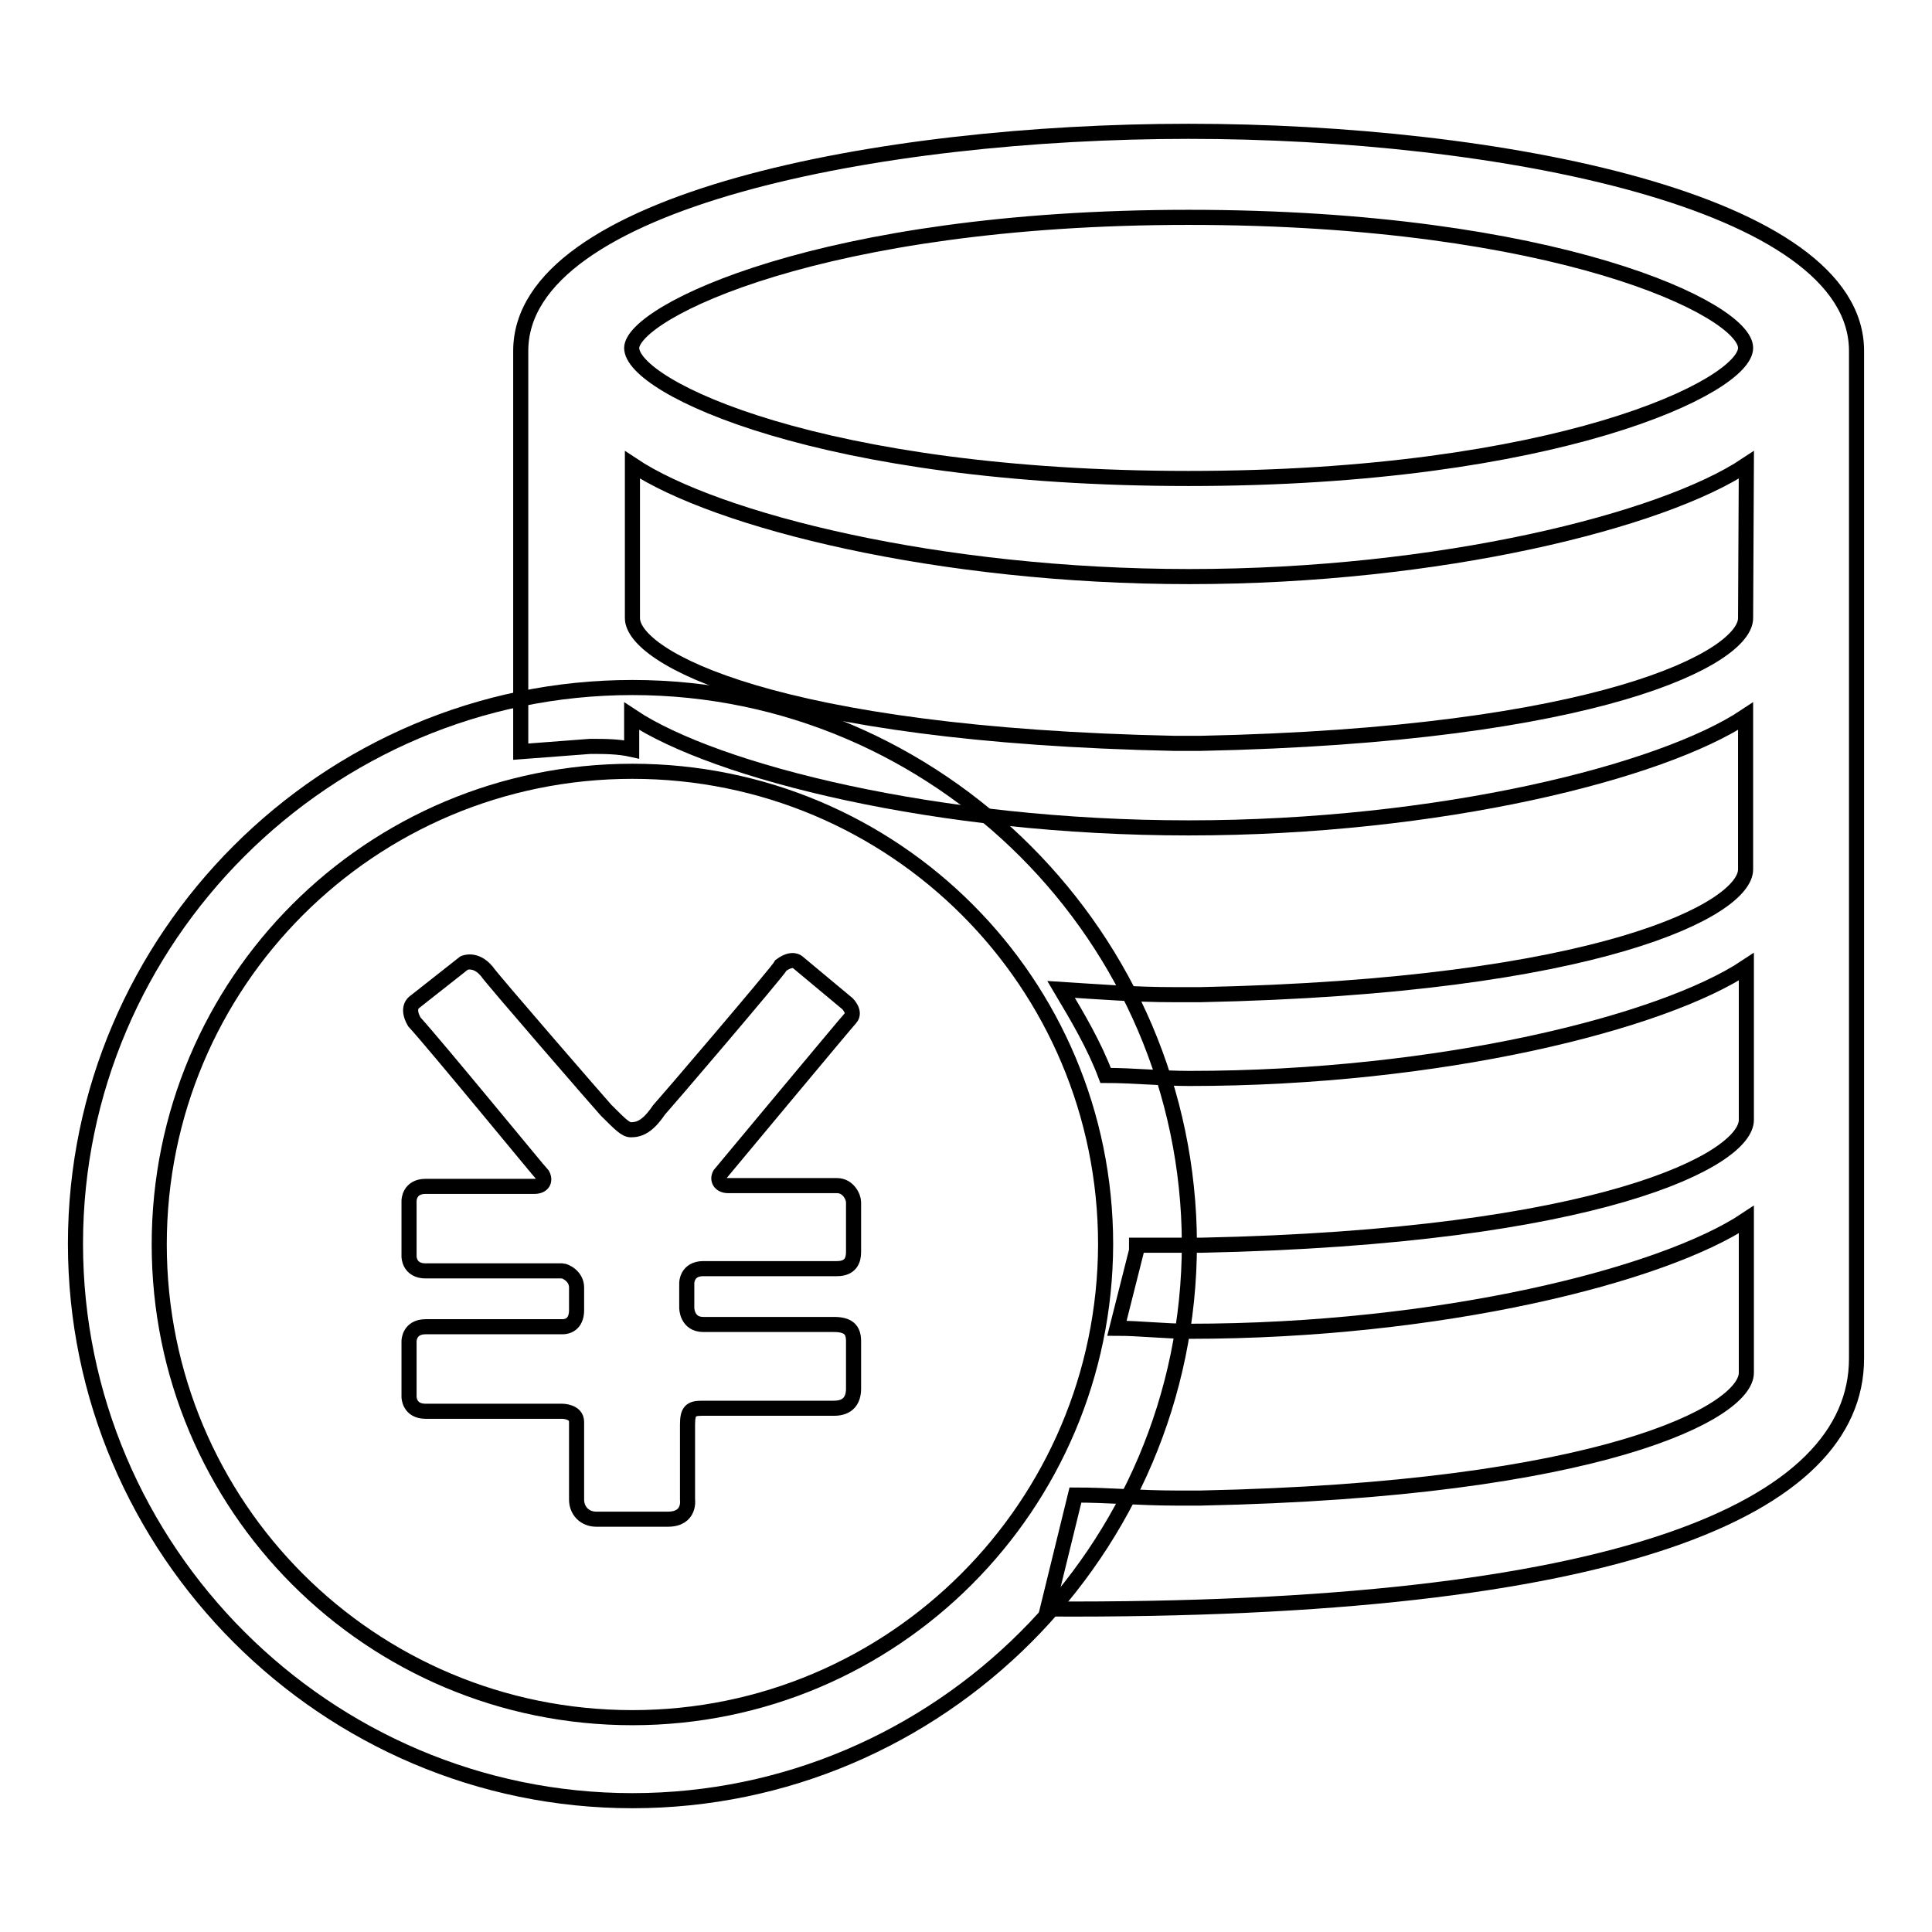 <?xml version="1.0" encoding="utf-8"?>
<!-- Svg Vector Icons : http://www.onlinewebfonts.com/icon -->
<!DOCTYPE svg PUBLIC "-//W3C//DTD SVG 1.1//EN" "http://www.w3.org/Graphics/SVG/1.1/DTD/svg11.dtd">
<svg version="1.1" xmlns="http://www.w3.org/2000/svg" xmlns:xlink="http://www.w3.org/1999/xlink" x="0px" y="0px" viewBox="0 0 256 256" enable-background="new 0 0 256 256" xml:space="preserve">
<g><g><path stroke-width="2" fill-opacity="0" stroke="#000000"  d="M157.5,17.4c-40.9,0-88.5,9.2-88.5,29.1v53.1l9.2-0.7c1.9,0,3.7,0,5.5,0.4v-4.4c11.1,7.4,40.6,14.8,73.8,14.8c33.2,0,62.7-7.4,73.8-14.8v20.3c0,5.2-19.2,15.5-72.3,16.6h-3.3c-5.5,0-10.3-0.4-15.1-0.7c2.2,3.7,4.4,7.4,5.9,11.4c3.7,0,7.4,0.4,11.1,0.4c33.2,0,62.7-7.4,73.8-14.8v20.3c0,5.2-19.2,15.5-72.3,16.6h-3.3c-1.9,0-3.3,0-5.2,0c0,0.4,0,0.4,0,0.7l-2.6,10.3c3,0,6.3,0.4,9.6,0.4c33.2,0,62.7-7.4,73.8-14.8v20.3c0,5.2-19.2,15.5-72.3,16.6h-3.3c-4.8,0-8.9-0.4-13.3-0.4l-3.7,15.1C214.6,213.6,246,199.9,246,180V46.5C246,26.6,198.4,17.4,157.5,17.4z M157.5,28.8c48.7,0,73.8,12.2,73.8,17.3s-25.1,17.3-73.8,17.3S83.7,51.3,83.7,46.1C83.8,41.4,108.8,28.8,157.5,28.8z M231.3,81.9c0,5.2-19.2,15.5-72.3,16.6h-3.3c-53.1-1.1-71.9-11.4-71.9-16.6V61.6c11.1,7.4,40.6,14.8,73.8,14.8c33.2,0,62.7-7.4,73.8-14.8L231.3,81.9L231.3,81.9z"/><path stroke-width="2" fill-opacity="0" stroke="#000000"  d="M74.5,187c0,0-17.3,0-18.1,0c-2.2,0-2.2-1.9-2.2-1.9v-7.4c0,0,0-1.9,2.2-1.9c1.5,0,14.4,0,14.4,0h3.7c1.1,0,1.9-0.7,1.9-2.2c0-1.1,0-3,0-3c0-1.5-1.5-2.2-1.9-2.2c0,0-17.3,0-18.1,0c-2.2,0-2.2-1.9-2.2-1.9v-7.4c0,0,0-1.9,2.2-1.9c1.5,0,14.4,0,14.4,0c1.1,0,1.5-0.7,1.1-1.5c-0.4-0.4-14-17-17-20.3c-1.1-1.9,0-2.6,0-2.6l6.6-5.2c0,0,1.5-0.7,3,1.1c0.4,0.7,15.5,18.1,15.8,18.4c1.9,1.9,2.6,2.6,3.3,2.6c1.1,0,2.2-0.4,3.7-2.6c0.4-0.4,15.8-18.4,16.2-19.2c1.5-1.1,2.2-0.4,2.2-0.4l6.6,5.5c0,0,1.1,1.1,0.4,1.9c-0.4,0.4-17.3,20.7-17.3,20.7c-0.4,0.7,0,1.5,1.1,1.5h14.4c1.5,0,2.2,1.5,2.2,2.2v6.6c0,1.1-0.4,2.2-2.2,2.2c0,0-16.6,0-17.7,0c-2.2,0-2.2,1.9-2.2,1.9v3.3c0,0,0,2.2,2.2,2.2c2.2,0,17.3,0,17.3,0c1.9,0,2.6,0.7,2.6,2.2v6.3c0,1.5-0.7,2.6-2.6,2.6H93c-1.5,0-1.9,0.4-1.9,2.2v9.9c0,0,0.4,2.6-2.6,2.6H79c-1.5,0-2.6-1.1-2.6-2.6c0-0.7,0-9.6,0-10.3C76.4,187,74.5,187,74.5,187z"/><path stroke-width="2" fill-opacity="0" stroke="#000000"  d="M83.8,91.1c-40.6,0-73.8,33.2-73.8,73.7c0,40.6,33.2,73.8,73.8,73.8c40.6,0,73.8-33.2,73.8-73.8C157.5,124.3,124.3,91.1,83.8,91.1z M83.8,227.6c-34.7,0-62.7-28-62.7-62.7c0-34.7,28-62.7,62.7-62.7c34.7,0,62.7,28,62.7,62.7C146.4,199.5,118.4,227.6,83.8,227.6z"/></g></g>
</svg>